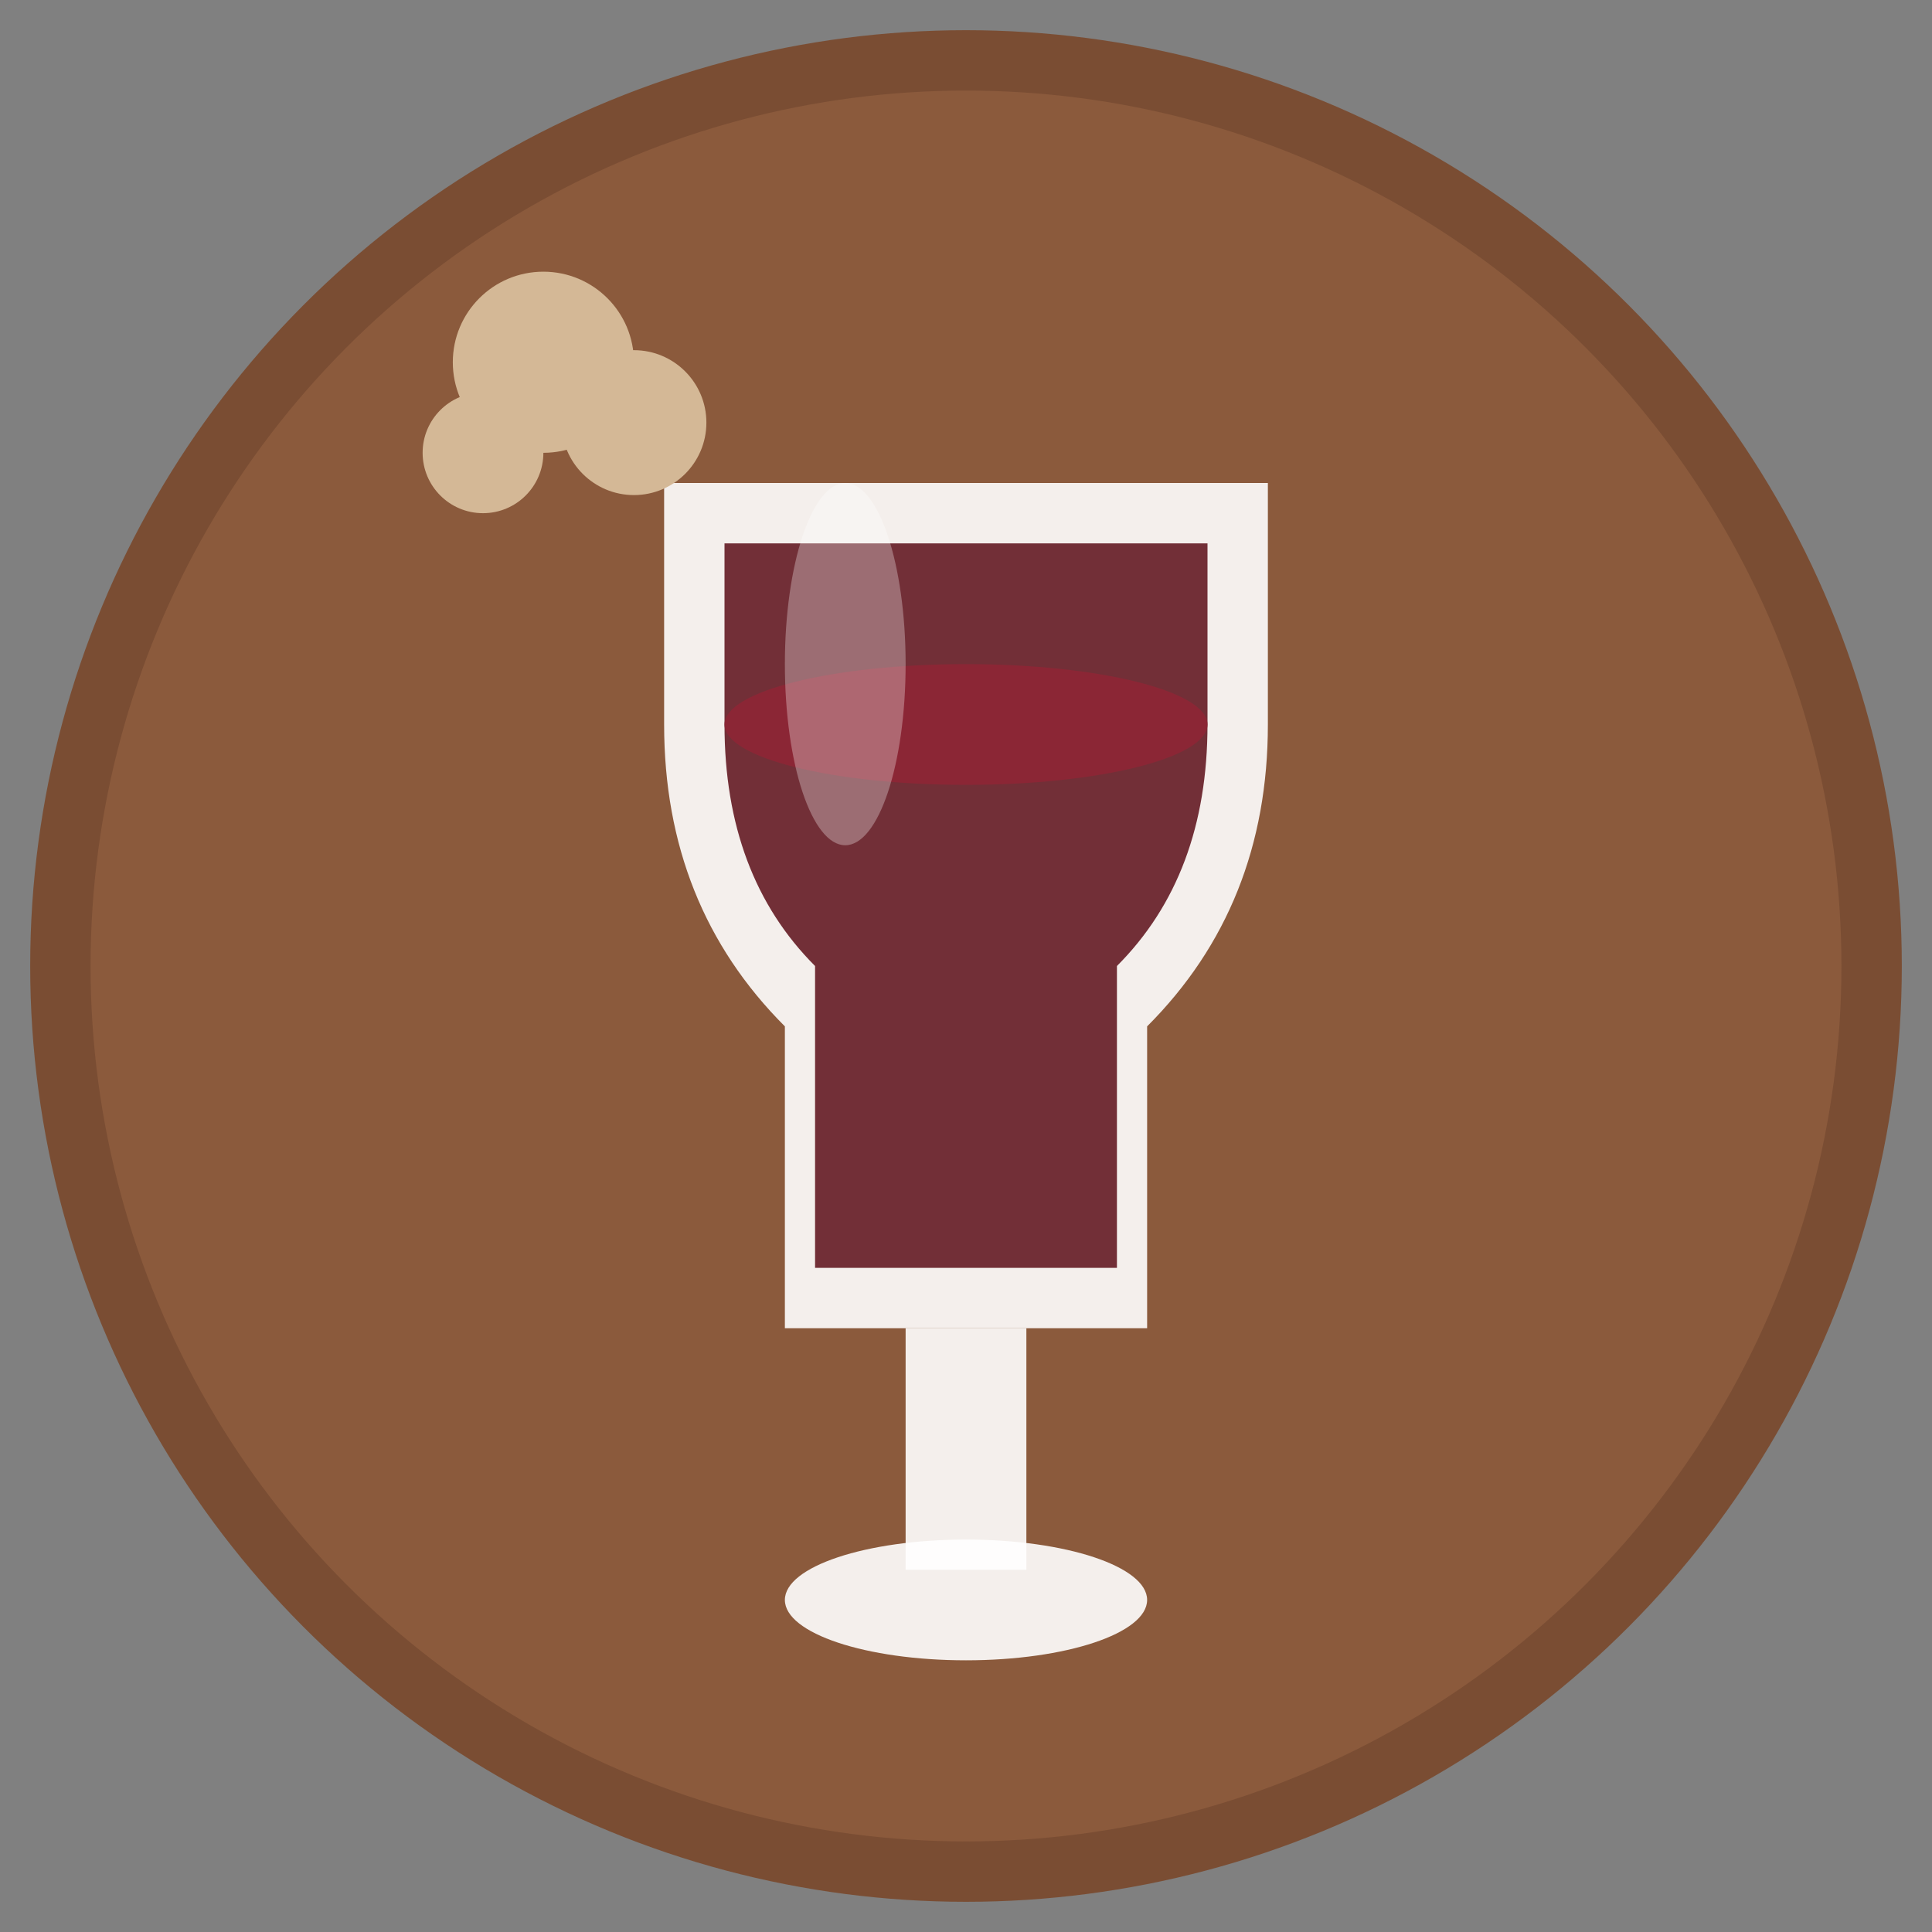 <svg xmlns="http://www.w3.org/2000/svg" width="32" height="32" viewBox="0 0 32 32">
    <rect x="0" y="0" width="32" height="32" fill="#808080" stroke="none"/>
    <!-- Background circle -->
    <circle cx="16" cy="16" r="15" fill="#8B5A3C" stroke="#7A4D33" stroke-width="1"/>
    
    <!-- Wine glass silhouette -->
    <path d="M11 8 L11 12 Q11 15 13 17 L13 22 L19 22 L19 17 Q21 15 21 12 L21 8 Z" fill="#FFFFFF" opacity="0.9"/>
    
    <!-- Wine in glass -->
    <path d="M12 9 L12 12 Q12 14.5 13.5 16 L13.5 21 L18.5 21 L18.5 16 Q20 14.5 20 12 L20 9 Z" fill="#722F37"/>
    
    <!-- Glass stem -->
    <rect x="15" y="22" width="2" height="4" fill="#FFFFFF" opacity="0.9"/>
    
    <!-- Glass base -->
    <ellipse cx="16" cy="26.5" rx="3" ry="1" fill="#FFFFFF" opacity="0.9"/>
    
    <!-- Wine surface -->
    <ellipse cx="16" cy="12" rx="4" ry="1" fill="#8B2635"/>
    
    <!-- Grape cluster accent -->
    <circle cx="9" cy="6" r="1.5" fill="#D4B896"/>
    <circle cx="10.5" cy="7" r="1.2" fill="#D4B896"/>
    <circle cx="8" cy="7.5" r="1" fill="#D4B896"/>
    
    <!-- Shine on glass -->
    <ellipse cx="14" cy="11" rx="1" ry="3" fill="#FFFFFF" opacity="0.3"/>
</svg>
